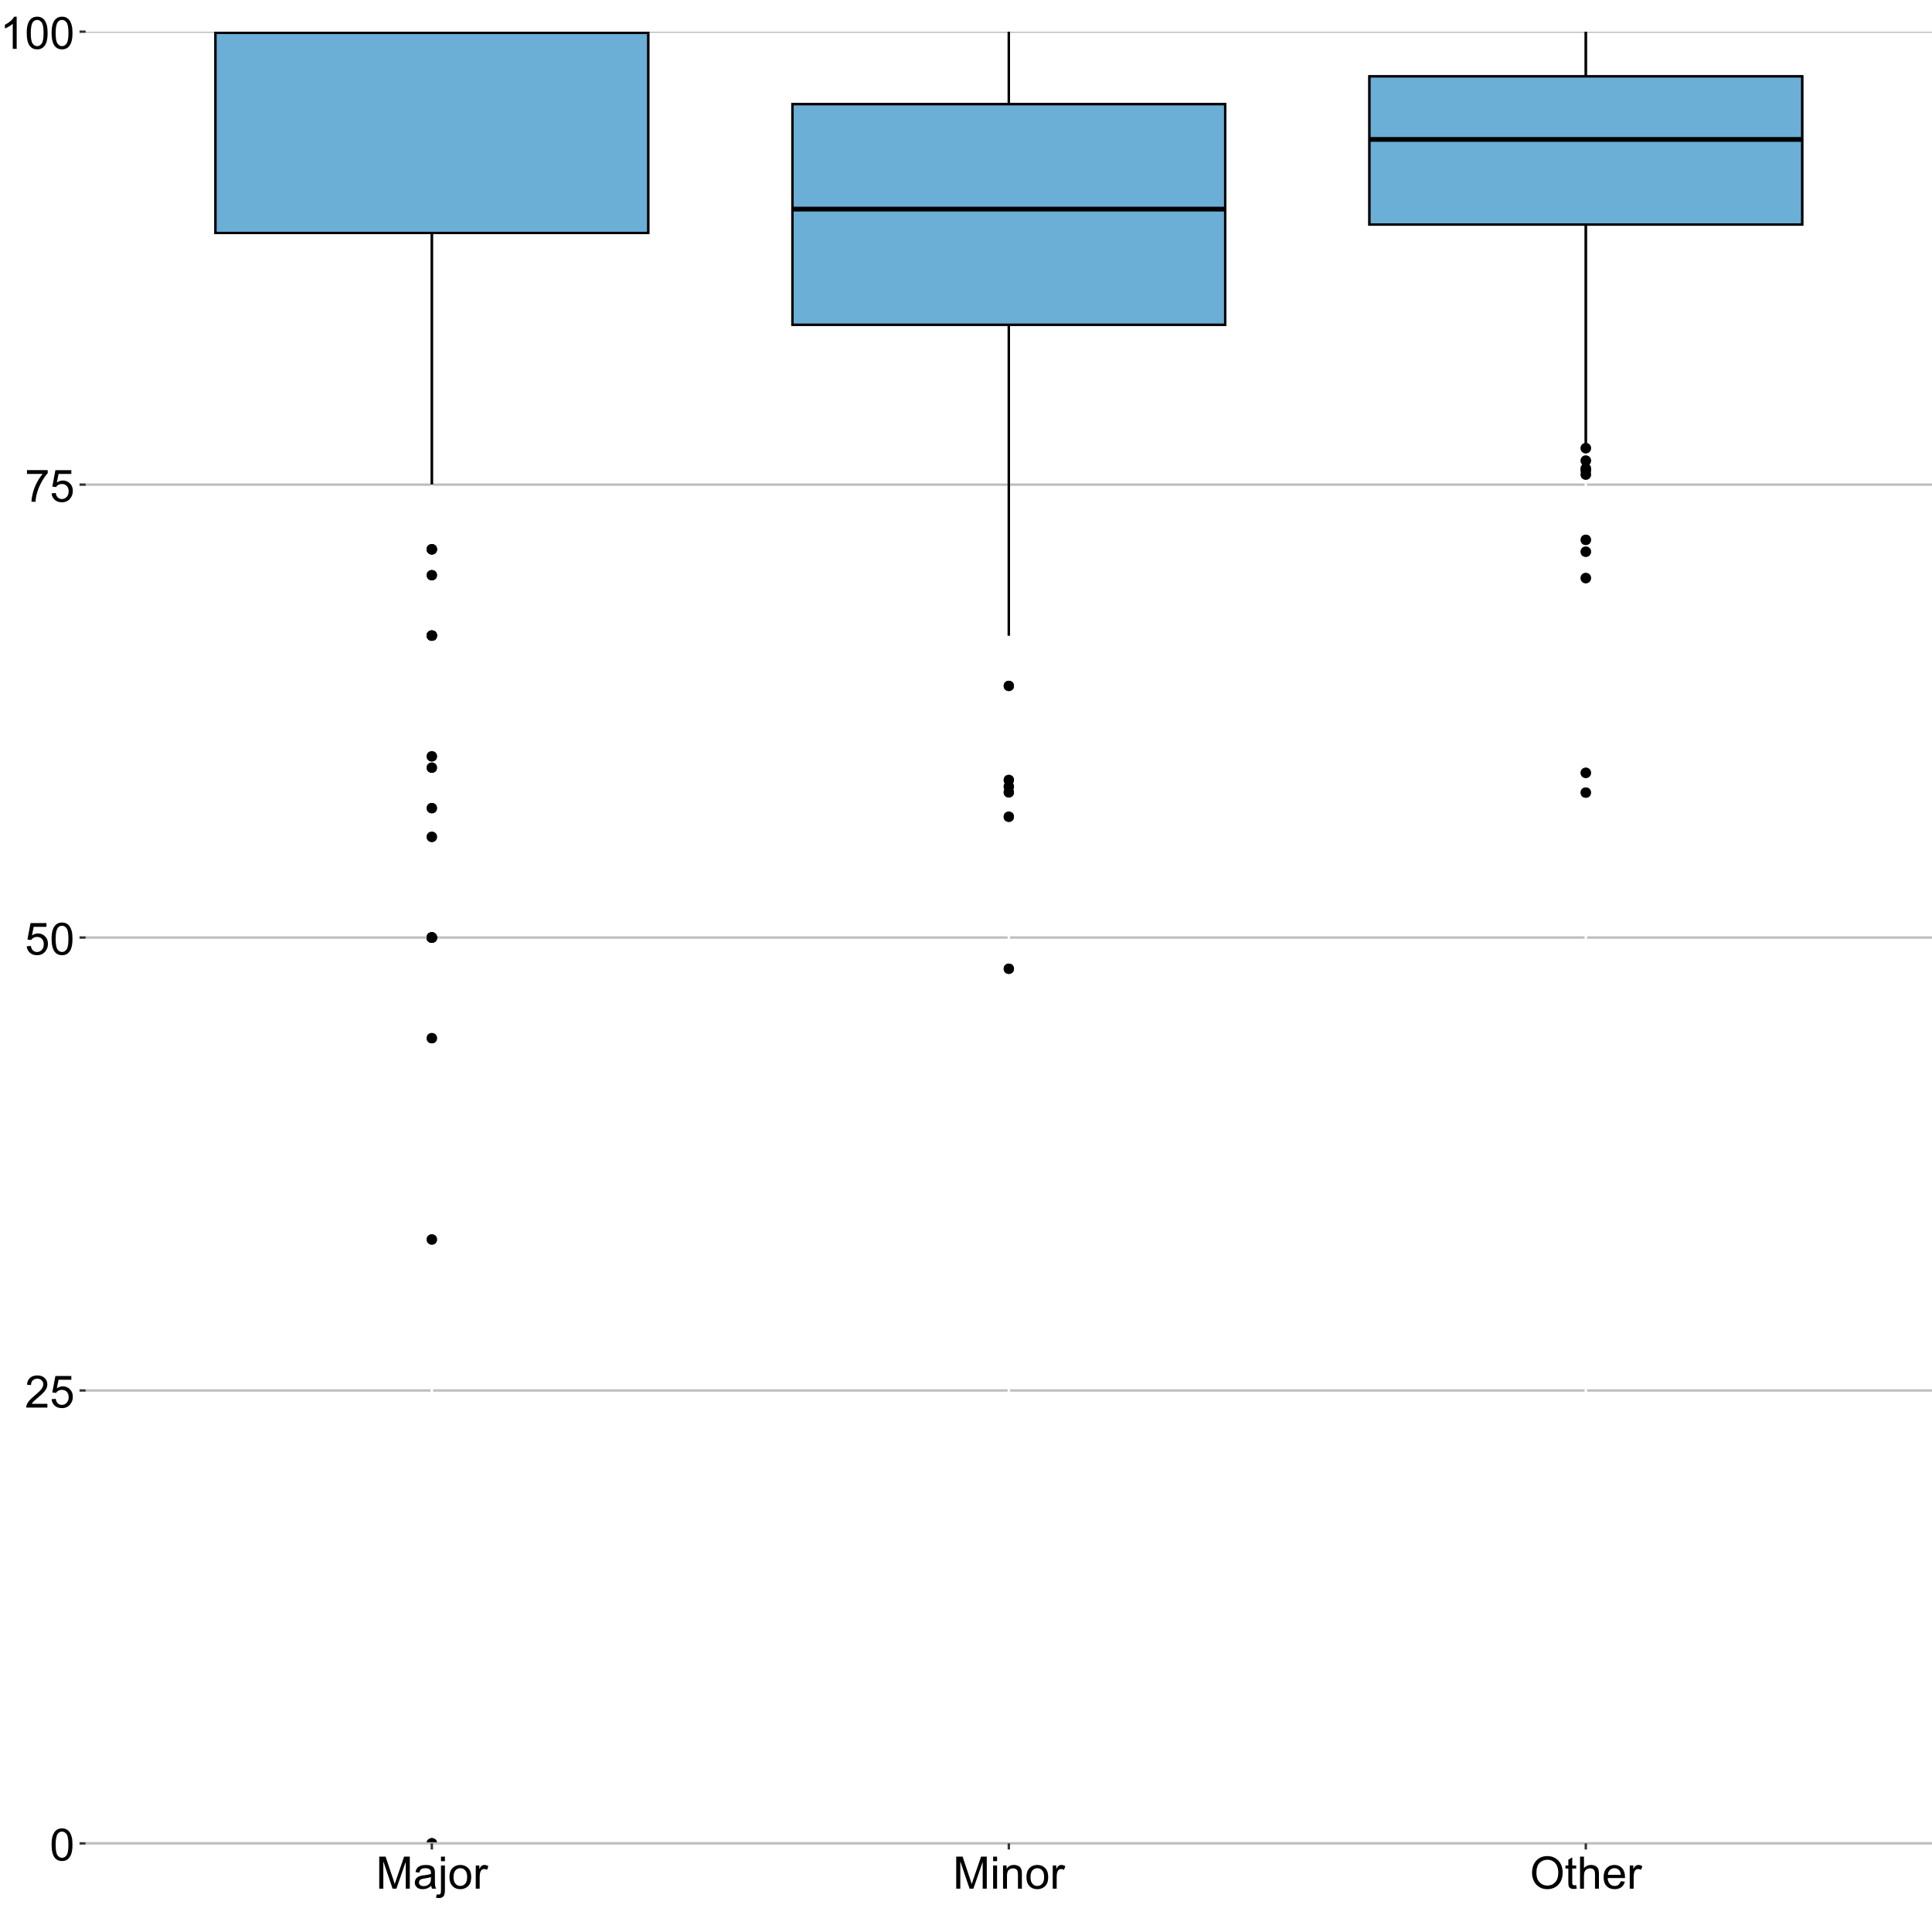 <?xml version="1.0" encoding="UTF-8"?>
<svg xmlns="http://www.w3.org/2000/svg" xmlns:xlink="http://www.w3.org/1999/xlink" width="864" height="864" viewBox="0 0 864 864">
<defs>
<g>
<g id="glyph-0-0">
<path d="M 0.828 -7.062 C 0.828 -8.754 1.004 -10.117 1.352 -11.148 C 1.699 -12.18 2.219 -12.977 2.906 -13.535 C 3.594 -14.094 4.457 -14.375 5.5 -14.375 C 6.266 -14.375 6.941 -14.219 7.52 -13.91 C 8.098 -13.602 8.578 -13.156 8.953 -12.574 C 9.332 -11.992 9.629 -11.281 9.844 -10.445 C 10.059 -9.609 10.164 -8.48 10.164 -7.062 C 10.164 -5.383 9.992 -4.023 9.648 -2.992 C 9.305 -1.961 8.789 -1.164 8.102 -0.602 C 7.414 -0.039 6.547 0.242 5.5 0.242 C 4.117 0.242 3.035 -0.25 2.246 -1.242 C 1.301 -2.43 0.828 -4.371 0.828 -7.062 M 2.637 -7.062 C 2.637 -4.711 2.91 -3.145 3.461 -2.367 C 4.012 -1.59 4.691 -1.199 5.5 -1.203 C 6.305 -1.199 6.984 -1.594 7.535 -2.375 C 8.086 -3.156 8.359 -4.719 8.359 -7.062 C 8.359 -9.418 8.086 -10.984 7.535 -11.758 C 6.984 -12.531 6.297 -12.922 5.477 -12.922 C 4.672 -12.922 4.027 -12.578 3.547 -11.895 C 2.938 -11.023 2.637 -9.41 2.637 -7.062 Z M 2.637 -7.062 "/>
</g>
<g id="glyph-0-1">
<path d="M 10.07 -1.688 L 10.07 0 L 0.605 0 C 0.594 -0.422 0.66 -0.828 0.812 -1.219 C 1.051 -1.867 1.438 -2.5 1.969 -3.125 C 2.5 -3.75 3.266 -4.473 4.266 -5.293 C 5.824 -6.57 6.875 -7.578 7.422 -8.324 C 7.969 -9.07 8.242 -9.773 8.242 -10.438 C 8.242 -11.137 7.992 -11.723 7.496 -12.203 C 6.996 -12.68 6.348 -12.922 5.547 -12.922 C 4.699 -12.922 4.023 -12.664 3.516 -12.156 C 3.008 -11.648 2.75 -10.945 2.742 -10.047 L 0.938 -10.234 C 1.062 -11.582 1.527 -12.609 2.336 -13.316 C 3.141 -14.023 4.227 -14.375 5.586 -14.375 C 6.961 -14.375 8.047 -13.992 8.848 -13.234 C 9.648 -12.469 10.047 -11.527 10.047 -10.398 C 10.047 -9.828 9.93 -9.266 9.695 -8.711 C 9.461 -8.156 9.074 -7.574 8.531 -6.961 C 7.988 -6.352 7.082 -5.512 5.82 -4.445 C 4.766 -3.559 4.09 -2.957 3.789 -2.641 C 3.488 -2.324 3.242 -2.008 3.047 -1.688 Z M 10.07 -1.688 "/>
</g>
<g id="glyph-0-2">
<path d="M 0.828 -3.75 L 2.676 -3.906 C 2.812 -3.008 3.129 -2.332 3.629 -1.879 C 4.125 -1.426 4.727 -1.199 5.43 -1.203 C 6.277 -1.199 6.992 -1.52 7.578 -2.156 C 8.164 -2.797 8.457 -3.641 8.457 -4.695 C 8.457 -5.699 8.176 -6.492 7.613 -7.07 C 7.051 -7.648 6.312 -7.938 5.398 -7.938 C 4.836 -7.938 4.324 -7.812 3.867 -7.555 C 3.41 -7.297 3.055 -6.961 2.793 -6.555 L 1.141 -6.766 L 2.531 -14.121 L 9.648 -14.121 L 9.648 -12.441 L 3.938 -12.441 L 3.164 -8.594 C 4.023 -9.191 4.926 -9.492 5.867 -9.492 C 7.117 -9.492 8.172 -9.059 9.031 -8.195 C 9.891 -7.328 10.32 -6.215 10.32 -4.852 C 10.32 -3.559 9.945 -2.438 9.188 -1.492 C 8.273 -0.336 7.02 0.242 5.43 0.242 C 4.129 0.242 3.066 -0.121 2.242 -0.852 C 1.418 -1.578 0.945 -2.547 0.828 -3.75 Z M 0.828 -3.75 "/>
</g>
<g id="glyph-0-3">
<path d="M 0.945 -12.441 L 0.945 -14.133 L 10.215 -14.133 L 10.215 -12.766 C 9.305 -11.793 8.398 -10.504 7.504 -8.898 C 6.609 -7.289 5.918 -5.633 5.43 -3.938 C 5.078 -2.738 4.852 -1.426 4.758 0 L 2.949 0 C 2.969 -1.125 3.191 -2.488 3.613 -4.082 C 4.035 -5.676 4.645 -7.215 5.434 -8.695 C 6.227 -10.176 7.066 -11.426 7.961 -12.441 Z M 0.945 -12.441 "/>
</g>
<g id="glyph-0-4">
<path d="M 7.453 0 L 5.695 0 L 5.695 -11.203 C 5.27 -10.797 4.715 -10.395 4.027 -9.992 C 3.34 -9.586 2.727 -9.285 2.18 -9.082 L 2.18 -10.781 C 3.16 -11.242 4.02 -11.805 4.758 -12.461 C 5.492 -13.117 6.012 -13.758 6.32 -14.375 L 7.453 -14.375 Z M 7.453 0 "/>
</g>
<g id="glyph-0-5">
<path d="M 1.484 0 L 1.484 -14.316 L 4.336 -14.316 L 7.727 -4.18 C 8.039 -3.234 8.266 -2.531 8.406 -2.062 C 8.57 -2.582 8.824 -3.348 9.172 -4.355 L 12.598 -14.316 L 15.148 -14.316 L 15.148 0 L 13.32 0 L 13.32 -11.984 L 9.16 0 L 7.453 0 L 3.312 -12.188 L 3.312 0 Z M 1.484 0 "/>
</g>
<g id="glyph-0-6">
<path d="M 8.086 -1.281 C 7.434 -0.727 6.809 -0.336 6.207 -0.109 C 5.605 0.121 4.957 0.234 4.266 0.234 C 3.129 0.234 2.254 -0.043 1.641 -0.602 C 1.027 -1.156 0.723 -1.867 0.723 -2.734 C 0.723 -3.242 0.84 -3.707 1.07 -4.125 C 1.301 -4.547 1.602 -4.883 1.977 -5.137 C 2.352 -5.391 2.773 -5.582 3.242 -5.711 C 3.586 -5.805 4.109 -5.891 4.805 -5.977 C 6.223 -6.145 7.27 -6.348 7.938 -6.582 C 7.945 -6.824 7.949 -6.977 7.949 -7.039 C 7.949 -7.758 7.781 -8.262 7.453 -8.555 C 7 -8.953 6.336 -9.148 5.449 -9.148 C 4.621 -9.148 4.012 -9.004 3.617 -8.715 C 3.223 -8.426 2.934 -7.914 2.742 -7.18 L 1.023 -7.414 C 1.18 -8.148 1.438 -8.742 1.797 -9.195 C 2.156 -9.648 2.672 -9.996 3.352 -10.238 C 4.027 -10.484 4.812 -10.605 5.703 -10.605 C 6.59 -10.605 7.309 -10.5 7.859 -10.293 C 8.414 -10.086 8.82 -9.824 9.082 -9.508 C 9.344 -9.191 9.523 -8.793 9.629 -8.312 C 9.688 -8.012 9.719 -7.469 9.719 -6.688 L 9.719 -4.344 C 9.719 -2.711 9.754 -1.68 9.828 -1.246 C 9.902 -0.812 10.051 -0.398 10.273 0 L 8.438 0 C 8.254 -0.363 8.137 -0.789 8.086 -1.281 M 7.938 -5.203 C 7.301 -4.945 6.344 -4.723 5.07 -4.539 C 4.344 -4.438 3.836 -4.32 3.535 -4.188 C 3.234 -4.059 3.004 -3.867 2.844 -3.617 C 2.68 -3.367 2.598 -3.09 2.598 -2.781 C 2.598 -2.312 2.773 -1.922 3.129 -1.609 C 3.484 -1.297 4.004 -1.141 4.688 -1.141 C 5.363 -1.141 5.969 -1.289 6.492 -1.586 C 7.023 -1.883 7.41 -2.289 7.656 -2.805 C 7.844 -3.199 7.938 -3.785 7.938 -4.562 Z M 7.938 -5.203 "/>
</g>
<g id="glyph-0-7">
<path d="M 1.309 -12.273 L 1.309 -14.316 L 3.066 -14.316 L 3.066 -12.273 L 1.309 -12.273 M -0.918 4.023 L -0.586 2.531 C -0.234 2.621 0.043 2.664 0.242 2.664 C 0.602 2.664 0.867 2.547 1.047 2.309 C 1.219 2.07 1.309 1.477 1.309 0.527 L 1.309 -10.371 L 3.066 -10.371 L 3.066 0.566 C 3.066 1.844 2.898 2.73 2.57 3.234 C 2.145 3.883 1.441 4.211 0.461 4.211 C -0.016 4.211 -0.477 4.148 -0.918 4.023 Z M -0.918 4.023 "/>
</g>
<g id="glyph-0-8">
<path d="M 0.664 -5.188 C 0.664 -7.105 1.199 -8.527 2.266 -9.453 C 3.156 -10.223 4.246 -10.605 5.527 -10.605 C 6.953 -10.605 8.117 -10.137 9.023 -9.203 C 9.93 -8.27 10.383 -6.98 10.383 -5.332 C 10.383 -3.996 10.18 -2.949 9.781 -2.184 C 9.379 -1.418 8.797 -0.824 8.031 -0.398 C 7.266 0.023 6.434 0.234 5.527 0.234 C 4.074 0.234 2.902 -0.23 2.008 -1.164 C 1.113 -2.094 0.664 -3.434 0.664 -5.188 M 2.469 -5.188 C 2.469 -3.859 2.762 -2.863 3.34 -2.203 C 3.918 -1.543 4.648 -1.211 5.527 -1.211 C 6.398 -1.211 7.125 -1.543 7.703 -2.207 C 8.285 -2.871 8.574 -3.883 8.574 -5.242 C 8.574 -6.527 8.281 -7.5 7.699 -8.16 C 7.117 -8.82 6.395 -9.148 5.527 -9.148 C 4.648 -9.148 3.918 -8.82 3.34 -8.164 C 2.762 -7.508 2.469 -6.516 2.469 -5.188 Z M 2.469 -5.188 "/>
</g>
<g id="glyph-0-9">
<path d="M 1.297 0 L 1.297 -10.371 L 2.883 -10.371 L 2.883 -8.797 C 3.285 -9.535 3.656 -10.02 4 -10.254 C 4.34 -10.488 4.715 -10.605 5.125 -10.605 C 5.719 -10.605 6.32 -10.418 6.934 -10.039 L 6.328 -8.406 C 5.898 -8.66 5.469 -8.789 5.039 -8.789 C 4.656 -8.789 4.309 -8.672 4.004 -8.441 C 3.699 -8.211 3.48 -7.891 3.352 -7.48 C 3.156 -6.855 3.055 -6.172 3.055 -5.43 L 3.055 0 Z M 1.297 0 "/>
</g>
<g id="glyph-0-10">
<path d="M 1.328 -12.297 L 1.328 -14.316 L 3.086 -14.316 L 3.086 -12.297 L 1.328 -12.297 M 1.328 0 L 1.328 -10.371 L 3.086 -10.371 L 3.086 0 Z M 1.328 0 "/>
</g>
<g id="glyph-0-11">
<path d="M 1.32 0 L 1.32 -10.371 L 2.898 -10.371 L 2.898 -8.898 C 3.66 -10.035 4.762 -10.605 6.203 -10.605 C 6.828 -10.605 7.402 -10.492 7.926 -10.27 C 8.449 -10.043 8.84 -9.75 9.102 -9.383 C 9.363 -9.02 9.543 -8.586 9.648 -8.086 C 9.715 -7.762 9.746 -7.191 9.746 -6.375 L 9.746 0 L 7.988 0 L 7.988 -6.309 C 7.988 -7.023 7.922 -7.559 7.781 -7.914 C 7.648 -8.27 7.402 -8.555 7.055 -8.766 C 6.707 -8.977 6.297 -9.082 5.828 -9.082 C 5.082 -9.082 4.434 -8.844 3.891 -8.367 C 3.348 -7.895 3.078 -6.992 3.078 -5.664 L 3.078 0 Z M 1.32 0 "/>
</g>
<g id="glyph-0-12">
<path d="M 0.969 -6.973 C 0.965 -9.348 1.605 -11.211 2.883 -12.555 C 4.156 -13.898 5.805 -14.57 7.82 -14.57 C 9.145 -14.57 10.336 -14.254 11.398 -13.625 C 12.457 -12.992 13.266 -12.109 13.824 -10.98 C 14.379 -9.852 14.656 -8.57 14.656 -7.141 C 14.656 -5.688 14.367 -4.387 13.781 -3.242 C 13.195 -2.098 12.363 -1.23 11.289 -0.641 C 10.215 -0.051 9.055 0.242 7.812 0.242 C 6.465 0.242 5.262 -0.082 4.199 -0.734 C 3.137 -1.383 2.332 -2.273 1.789 -3.398 C 1.238 -4.523 0.965 -5.715 0.969 -6.973 M 2.922 -6.945 C 2.922 -5.219 3.383 -3.859 4.312 -2.867 C 5.238 -1.875 6.402 -1.375 7.805 -1.375 C 9.227 -1.375 10.402 -1.879 11.324 -2.883 C 12.246 -3.883 12.703 -5.305 12.703 -7.148 C 12.703 -8.312 12.508 -9.332 12.113 -10.199 C 11.719 -11.07 11.145 -11.742 10.387 -12.223 C 9.629 -12.699 8.777 -12.938 7.832 -12.938 C 6.492 -12.938 5.336 -12.48 4.371 -11.559 C 3.402 -10.637 2.922 -9.098 2.922 -6.945 Z M 2.922 -6.945 "/>
</g>
<g id="glyph-0-13">
<path d="M 5.156 -1.57 L 5.41 -0.02 C 4.914 0.086 4.473 0.137 4.082 0.137 C 3.445 0.137 2.949 0.035 2.598 -0.164 C 2.246 -0.367 2 -0.633 1.855 -0.961 C 1.711 -1.289 1.641 -1.984 1.641 -3.039 L 1.641 -9.004 L 0.352 -9.004 L 0.352 -10.371 L 1.641 -10.371 L 1.641 -12.938 L 3.391 -13.992 L 3.391 -10.371 L 5.156 -10.371 L 5.156 -9.004 L 3.391 -9.004 L 3.391 -2.938 C 3.391 -2.438 3.418 -2.117 3.48 -1.973 C 3.543 -1.828 3.645 -1.715 3.785 -1.633 C 3.926 -1.547 4.125 -1.504 4.383 -1.504 C 4.578 -1.504 4.836 -1.527 5.156 -1.57 Z M 5.156 -1.57 "/>
</g>
<g id="glyph-0-14">
<path d="M 1.32 0 L 1.32 -14.316 L 3.078 -14.316 L 3.078 -9.18 C 3.895 -10.129 4.93 -10.605 6.18 -10.605 C 6.949 -10.605 7.617 -10.453 8.184 -10.152 C 8.75 -9.848 9.156 -9.43 9.398 -8.898 C 9.645 -8.363 9.766 -7.586 9.766 -6.57 L 9.766 0 L 8.008 0 L 8.008 -6.57 C 8.008 -7.453 7.816 -8.09 7.438 -8.492 C 7.055 -8.891 6.516 -9.094 5.82 -9.094 C 5.301 -9.094 4.809 -8.957 4.352 -8.688 C 3.891 -8.418 3.562 -8.051 3.367 -7.586 C 3.172 -7.125 3.078 -6.488 3.078 -5.672 L 3.078 0 Z M 1.32 0 "/>
</g>
<g id="glyph-0-15">
<path d="M 8.418 -3.34 L 10.234 -3.117 C 9.949 -2.055 9.418 -1.23 8.641 -0.645 C 7.867 -0.059 6.879 0.234 5.672 0.234 C 4.156 0.234 2.953 -0.234 2.066 -1.168 C 1.176 -2.102 0.734 -3.41 0.734 -5.098 C 0.734 -6.844 1.18 -8.195 2.078 -9.16 C 2.977 -10.125 4.145 -10.605 5.578 -10.605 C 6.961 -10.605 8.094 -10.133 8.977 -9.188 C 9.852 -8.246 10.293 -6.918 10.293 -5.203 C 10.293 -5.102 10.289 -4.945 10.281 -4.734 L 2.547 -4.734 C 2.613 -3.598 2.938 -2.727 3.516 -2.117 C 4.094 -1.516 4.816 -1.211 5.684 -1.211 C 6.328 -1.211 6.879 -1.379 7.336 -1.719 C 7.789 -2.059 8.152 -2.598 8.418 -3.34 M 2.648 -6.18 L 8.438 -6.18 C 8.359 -7.055 8.137 -7.707 7.773 -8.145 C 7.215 -8.82 6.488 -9.16 5.594 -9.16 C 4.789 -9.16 4.109 -8.891 3.559 -8.352 C 3.008 -7.809 2.703 -7.086 2.648 -6.18 Z M 2.648 -6.18 "/>
</g>
</g>
<clipPath id="clip-0">
<path clip-rule="nonzero" d="M 38.301 14.172 L 864 14.172 L 864 824.367 L 38.301 824.367 Z M 38.301 14.172 "/>
</clipPath>
<clipPath id="clip-1">
<path clip-rule="nonzero" d="M 38.301 722 L 864 722 L 864 724 L 38.301 724 Z M 38.301 722 "/>
</clipPath>
<clipPath id="clip-2">
<path clip-rule="nonzero" d="M 38.301 520 L 864 520 L 864 521 L 38.301 521 Z M 38.301 520 "/>
</clipPath>
<clipPath id="clip-3">
<path clip-rule="nonzero" d="M 38.301 317 L 864 317 L 864 319 L 38.301 319 Z M 38.301 317 "/>
</clipPath>
<clipPath id="clip-4">
<path clip-rule="nonzero" d="M 38.301 115 L 864 115 L 864 116 L 38.301 116 Z M 38.301 115 "/>
</clipPath>
<clipPath id="clip-5">
<path clip-rule="nonzero" d="M 38.301 823 L 864 823 L 864 824.367 L 38.301 824.367 Z M 38.301 823 "/>
</clipPath>
<clipPath id="clip-6">
<path clip-rule="nonzero" d="M 38.301 621 L 864 621 L 864 623 L 38.301 623 Z M 38.301 621 "/>
</clipPath>
<clipPath id="clip-7">
<path clip-rule="nonzero" d="M 38.301 418 L 864 418 L 864 420 L 38.301 420 Z M 38.301 418 "/>
</clipPath>
<clipPath id="clip-8">
<path clip-rule="nonzero" d="M 38.301 216 L 864 216 L 864 218 L 38.301 218 Z M 38.301 216 "/>
</clipPath>
<clipPath id="clip-9">
<path clip-rule="nonzero" d="M 38.301 14.172 L 864 14.172 L 864 15 L 38.301 15 Z M 38.301 14.172 "/>
</clipPath>
<clipPath id="clip-10">
<path clip-rule="nonzero" d="M 192 14.172 L 194 14.172 L 194 824.367 L 192 824.367 Z M 192 14.172 "/>
</clipPath>
<clipPath id="clip-11">
<path clip-rule="nonzero" d="M 450 14.172 L 452 14.172 L 452 824.367 L 450 824.367 Z M 450 14.172 "/>
</clipPath>
<clipPath id="clip-12">
<path clip-rule="nonzero" d="M 708 14.172 L 710 14.172 L 710 824.367 L 708 824.367 Z M 708 14.172 "/>
</clipPath>
<clipPath id="clip-13">
<path clip-rule="nonzero" d="M 191 822 L 196 822 L 196 824.367 L 191 824.367 Z M 191 822 "/>
</clipPath>
<clipPath id="clip-14">
<path clip-rule="nonzero" d="M 190 822 L 196 822 L 196 824.367 L 190 824.367 Z M 190 822 "/>
</clipPath>
<clipPath id="clip-15">
<path clip-rule="nonzero" d="M 191 822 L 196 822 L 196 824.367 L 191 824.367 Z M 191 822 "/>
</clipPath>
<clipPath id="clip-16">
<path clip-rule="nonzero" d="M 190 822 L 196 822 L 196 824.367 L 190 824.367 Z M 190 822 "/>
</clipPath>
<clipPath id="clip-17">
<path clip-rule="nonzero" d="M 192 14.172 L 194 14.172 L 194 15 L 192 15 Z M 192 14.172 "/>
</clipPath>
<clipPath id="clip-18">
<path clip-rule="nonzero" d="M 96 14.172 L 290 14.172 L 290 105 L 96 105 Z M 96 14.172 "/>
</clipPath>
<clipPath id="clip-19">
<path clip-rule="nonzero" d="M 95 14.172 L 291 14.172 L 291 105 L 95 105 Z M 95 14.172 "/>
</clipPath>
<clipPath id="clip-20">
<path clip-rule="nonzero" d="M 95 14.172 L 291 14.172 L 291 16 L 95 16 Z M 95 14.172 "/>
</clipPath>
<clipPath id="clip-21">
<path clip-rule="nonzero" d="M 450 14.172 L 452 14.172 L 452 48 L 450 48 Z M 450 14.172 "/>
</clipPath>
<clipPath id="clip-22">
<path clip-rule="nonzero" d="M 708 14.172 L 710 14.172 L 710 35 L 708 35 Z M 708 14.172 "/>
</clipPath>
<clipPath id="clip-23">
<path clip-rule="nonzero" d="M 191 822 L 196 822 L 196 824.367 L 191 824.367 Z M 191 822 "/>
</clipPath>
<clipPath id="clip-24">
<path clip-rule="nonzero" d="M 190 822 L 196 822 L 196 824.367 L 190 824.367 Z M 190 822 "/>
</clipPath>
<clipPath id="clip-25">
<path clip-rule="nonzero" d="M 191 822 L 196 822 L 196 824.367 L 191 824.367 Z M 191 822 "/>
</clipPath>
<clipPath id="clip-26">
<path clip-rule="nonzero" d="M 190 822 L 196 822 L 196 824.367 L 190 824.367 Z M 190 822 "/>
</clipPath>
<clipPath id="clip-27">
<path clip-rule="nonzero" d="M 192 14.172 L 194 14.172 L 194 15 L 192 15 Z M 192 14.172 "/>
</clipPath>
<clipPath id="clip-28">
<path clip-rule="nonzero" d="M 96 14.172 L 290 14.172 L 290 105 L 96 105 Z M 96 14.172 "/>
</clipPath>
<clipPath id="clip-29">
<path clip-rule="nonzero" d="M 95 14.172 L 291 14.172 L 291 105 L 95 105 Z M 95 14.172 "/>
</clipPath>
<clipPath id="clip-30">
<path clip-rule="nonzero" d="M 95 14.172 L 291 14.172 L 291 16 L 95 16 Z M 95 14.172 "/>
</clipPath>
<clipPath id="clip-31">
<path clip-rule="nonzero" d="M 450 14.172 L 452 14.172 L 452 48 L 450 48 Z M 450 14.172 "/>
</clipPath>
<clipPath id="clip-32">
<path clip-rule="nonzero" d="M 708 14.172 L 710 14.172 L 710 35 L 708 35 Z M 708 14.172 "/>
</clipPath>
</defs>
<rect x="-86.4" y="-86.4" width="1036.8" height="1036.8" fill="rgb(100%, 100%, 100%)" fill-opacity="1"/>
<rect x="-86.4" y="-86.4" width="1036.8" height="1036.8" fill="rgb(100%, 100%, 100%)" fill-opacity="1"/>
<path fill="none" stroke-width="1.067" stroke-linecap="round" stroke-linejoin="round" stroke="rgb(100%, 100%, 100%)" stroke-opacity="1" stroke-miterlimit="10" d="M 0 864 L 864 864 L 864 0 L 0 0 Z M 0 864 "/>
<g clip-path="url(#clip-0)">
<path fill-rule="nonzero" fill="rgb(100%, 100%, 100%)" fill-opacity="1" d="M 38.301 824.371 L 864 824.371 L 864 14.176 L 38.301 14.176 Z M 38.301 824.371 "/>
</g>
<g clip-path="url(#clip-1)">
<path fill="none" stroke-width="0.533" stroke-linecap="butt" stroke-linejoin="round" stroke="rgb(100%, 100%, 100%)" stroke-opacity="1" stroke-miterlimit="10" d="M 38.301 723.094 L 864 723.094 "/>
</g>
<g clip-path="url(#clip-2)">
<path fill="none" stroke-width="0.533" stroke-linecap="butt" stroke-linejoin="round" stroke="rgb(100%, 100%, 100%)" stroke-opacity="1" stroke-miterlimit="10" d="M 38.301 520.547 L 864 520.547 "/>
</g>
<g clip-path="url(#clip-3)">
<path fill="none" stroke-width="0.533" stroke-linecap="butt" stroke-linejoin="round" stroke="rgb(100%, 100%, 100%)" stroke-opacity="1" stroke-miterlimit="10" d="M 38.301 317.996 L 864 317.996 "/>
</g>
<g clip-path="url(#clip-4)">
<path fill="none" stroke-width="0.533" stroke-linecap="butt" stroke-linejoin="round" stroke="rgb(100%, 100%, 100%)" stroke-opacity="1" stroke-miterlimit="10" d="M 38.301 115.449 L 864 115.449 "/>
</g>
<g clip-path="url(#clip-5)">
<path fill="none" stroke-width="1.067" stroke-linecap="butt" stroke-linejoin="round" stroke="rgb(74.51%, 74.51%, 74.51%)" stroke-opacity="1" stroke-miterlimit="10" d="M 38.301 824.371 L 864 824.371 "/>
</g>
<g clip-path="url(#clip-6)">
<path fill="none" stroke-width="1.067" stroke-linecap="butt" stroke-linejoin="round" stroke="rgb(74.51%, 74.51%, 74.51%)" stroke-opacity="1" stroke-miterlimit="10" d="M 38.301 621.82 L 864 621.82 "/>
</g>
<g clip-path="url(#clip-7)">
<path fill="none" stroke-width="1.067" stroke-linecap="butt" stroke-linejoin="round" stroke="rgb(74.51%, 74.51%, 74.51%)" stroke-opacity="1" stroke-miterlimit="10" d="M 38.301 419.273 L 864 419.273 "/>
</g>
<g clip-path="url(#clip-8)">
<path fill="none" stroke-width="1.067" stroke-linecap="butt" stroke-linejoin="round" stroke="rgb(74.51%, 74.51%, 74.51%)" stroke-opacity="1" stroke-miterlimit="10" d="M 38.301 216.723 L 864 216.723 "/>
</g>
<g clip-path="url(#clip-9)">
<path fill="none" stroke-width="1.067" stroke-linecap="butt" stroke-linejoin="round" stroke="rgb(74.51%, 74.51%, 74.51%)" stroke-opacity="1" stroke-miterlimit="10" d="M 38.301 14.172 L 864 14.172 "/>
</g>
<g clip-path="url(#clip-10)">
<path fill="none" stroke-width="1.067" stroke-linecap="butt" stroke-linejoin="round" stroke="rgb(100%, 100%, 100%)" stroke-opacity="1" stroke-miterlimit="10" d="M 193.121 824.371 L 193.121 14.172 "/>
</g>
<g clip-path="url(#clip-11)">
<path fill="none" stroke-width="1.067" stroke-linecap="butt" stroke-linejoin="round" stroke="rgb(100%, 100%, 100%)" stroke-opacity="1" stroke-miterlimit="10" d="M 451.148 824.371 L 451.148 14.172 "/>
</g>
<g clip-path="url(#clip-12)">
<path fill="none" stroke-width="1.067" stroke-linecap="butt" stroke-linejoin="round" stroke="rgb(100%, 100%, 100%)" stroke-opacity="1" stroke-miterlimit="10" d="M 709.18 824.371 L 709.18 14.172 "/>
</g>
<g clip-path="url(#clip-13)">
<path fill-rule="nonzero" fill="rgb(20%, 20%, 20%)" fill-opacity="1" d="M 195.074 824.371 C 195.074 826.977 191.164 826.977 191.164 824.371 C 191.164 821.762 195.074 821.762 195.074 824.371 "/>
</g>
<g clip-path="url(#clip-14)">
<path fill="none" stroke-width="0.709" stroke-linecap="round" stroke-linejoin="round" stroke="rgb(20%, 20%, 20%)" stroke-opacity="1" stroke-miterlimit="10" d="M 195.074 824.371 C 195.074 826.977 191.164 826.977 191.164 824.371 C 191.164 821.762 195.074 821.762 195.074 824.371 "/>
</g>
<path fill-rule="nonzero" fill="rgb(20%, 20%, 20%)" fill-opacity="1" stroke-width="0.709" stroke-linecap="round" stroke-linejoin="round" stroke="rgb(20%, 20%, 20%)" stroke-opacity="1" stroke-miterlimit="10" d="M 195.074 245.656 C 195.074 248.266 191.164 248.266 191.164 245.656 C 191.164 243.051 195.074 243.051 195.074 245.656 "/>
<path fill-rule="nonzero" fill="rgb(20%, 20%, 20%)" fill-opacity="1" stroke-width="0.709" stroke-linecap="round" stroke-linejoin="round" stroke="rgb(20%, 20%, 20%)" stroke-opacity="1" stroke-miterlimit="10" d="M 195.074 343.316 C 195.074 345.922 191.164 345.922 191.164 343.316 C 191.164 340.711 195.074 340.711 195.074 343.316 "/>
<path fill-rule="nonzero" fill="rgb(20%, 20%, 20%)" fill-opacity="1" stroke-width="0.709" stroke-linecap="round" stroke-linejoin="round" stroke="rgb(20%, 20%, 20%)" stroke-opacity="1" stroke-miterlimit="10" d="M 195.074 361.398 C 195.074 364.008 191.164 364.008 191.164 361.398 C 191.164 358.793 195.074 358.793 195.074 361.398 "/>
<path fill-rule="nonzero" fill="rgb(20%, 20%, 20%)" fill-opacity="1" stroke-width="0.709" stroke-linecap="round" stroke-linejoin="round" stroke="rgb(20%, 20%, 20%)" stroke-opacity="1" stroke-miterlimit="10" d="M 195.074 374.262 C 195.074 376.867 191.164 376.867 191.164 374.262 C 191.164 371.652 195.074 371.652 195.074 374.262 "/>
<path fill-rule="nonzero" fill="rgb(20%, 20%, 20%)" fill-opacity="1" stroke-width="0.709" stroke-linecap="round" stroke-linejoin="round" stroke="rgb(20%, 20%, 20%)" stroke-opacity="1" stroke-miterlimit="10" d="M 195.074 338.25 C 195.074 340.859 191.164 340.859 191.164 338.25 C 191.164 335.645 195.074 335.645 195.074 338.25 "/>
<path fill-rule="nonzero" fill="rgb(20%, 20%, 20%)" fill-opacity="1" stroke-width="0.709" stroke-linecap="round" stroke-linejoin="round" stroke="rgb(20%, 20%, 20%)" stroke-opacity="1" stroke-miterlimit="10" d="M 195.074 284.238 C 195.074 286.844 191.164 286.844 191.164 284.238 C 191.164 281.633 195.074 281.633 195.074 284.238 "/>
<path fill-rule="nonzero" fill="rgb(20%, 20%, 20%)" fill-opacity="1" stroke-width="0.709" stroke-linecap="round" stroke-linejoin="round" stroke="rgb(20%, 20%, 20%)" stroke-opacity="1" stroke-miterlimit="10" d="M 195.074 284.238 C 195.074 286.844 191.164 286.844 191.164 284.238 C 191.164 281.633 195.074 281.633 195.074 284.238 "/>
<path fill-rule="nonzero" fill="rgb(20%, 20%, 20%)" fill-opacity="1" stroke-width="0.709" stroke-linecap="round" stroke-linejoin="round" stroke="rgb(20%, 20%, 20%)" stroke-opacity="1" stroke-miterlimit="10" d="M 195.074 419.273 C 195.074 421.879 191.164 421.879 191.164 419.273 C 191.164 416.664 195.074 416.664 195.074 419.273 "/>
<g clip-path="url(#clip-15)">
<path fill-rule="nonzero" fill="rgb(20%, 20%, 20%)" fill-opacity="1" d="M 195.074 824.371 C 195.074 826.977 191.164 826.977 191.164 824.371 C 191.164 821.762 195.074 821.762 195.074 824.371 "/>
</g>
<g clip-path="url(#clip-16)">
<path fill="none" stroke-width="0.709" stroke-linecap="round" stroke-linejoin="round" stroke="rgb(20%, 20%, 20%)" stroke-opacity="1" stroke-miterlimit="10" d="M 195.074 824.371 C 195.074 826.977 191.164 826.977 191.164 824.371 C 191.164 821.762 195.074 821.762 195.074 824.371 "/>
</g>
<path fill-rule="nonzero" fill="rgb(20%, 20%, 20%)" fill-opacity="1" stroke-width="0.709" stroke-linecap="round" stroke-linejoin="round" stroke="rgb(20%, 20%, 20%)" stroke-opacity="1" stroke-miterlimit="10" d="M 195.074 419.273 C 195.074 421.879 191.164 421.879 191.164 419.273 C 191.164 416.664 195.074 416.664 195.074 419.273 "/>
<path fill-rule="nonzero" fill="rgb(20%, 20%, 20%)" fill-opacity="1" stroke-width="0.709" stroke-linecap="round" stroke-linejoin="round" stroke="rgb(20%, 20%, 20%)" stroke-opacity="1" stroke-miterlimit="10" d="M 195.074 419.273 C 195.074 421.879 191.164 421.879 191.164 419.273 C 191.164 416.664 195.074 416.664 195.074 419.273 "/>
<path fill-rule="nonzero" fill="rgb(20%, 20%, 20%)" fill-opacity="1" stroke-width="0.709" stroke-linecap="round" stroke-linejoin="round" stroke="rgb(20%, 20%, 20%)" stroke-opacity="1" stroke-miterlimit="10" d="M 195.074 464.281 C 195.074 466.891 191.164 466.891 191.164 464.281 C 191.164 461.676 195.074 461.676 195.074 464.281 "/>
<path fill-rule="nonzero" fill="rgb(20%, 20%, 20%)" fill-opacity="1" stroke-width="0.709" stroke-linecap="round" stroke-linejoin="round" stroke="rgb(20%, 20%, 20%)" stroke-opacity="1" stroke-miterlimit="10" d="M 195.074 419.273 C 195.074 421.879 191.164 421.879 191.164 419.273 C 191.164 416.664 195.074 416.664 195.074 419.273 "/>
<path fill-rule="nonzero" fill="rgb(20%, 20%, 20%)" fill-opacity="1" stroke-width="0.709" stroke-linecap="round" stroke-linejoin="round" stroke="rgb(20%, 20%, 20%)" stroke-opacity="1" stroke-miterlimit="10" d="M 195.074 419.273 C 195.074 421.879 191.164 421.879 191.164 419.273 C 191.164 416.664 195.074 416.664 195.074 419.273 "/>
<path fill-rule="nonzero" fill="rgb(20%, 20%, 20%)" fill-opacity="1" stroke-width="0.709" stroke-linecap="round" stroke-linejoin="round" stroke="rgb(20%, 20%, 20%)" stroke-opacity="1" stroke-miterlimit="10" d="M 195.074 554.305 C 195.074 556.91 191.164 556.91 191.164 554.305 C 191.164 551.699 195.074 551.699 195.074 554.305 "/>
<path fill-rule="nonzero" fill="rgb(20%, 20%, 20%)" fill-opacity="1" stroke-width="0.709" stroke-linecap="round" stroke-linejoin="round" stroke="rgb(20%, 20%, 20%)" stroke-opacity="1" stroke-miterlimit="10" d="M 195.074 419.273 C 195.074 421.879 191.164 421.879 191.164 419.273 C 191.164 416.664 195.074 416.664 195.074 419.273 "/>
<path fill-rule="nonzero" fill="rgb(20%, 20%, 20%)" fill-opacity="1" stroke-width="0.709" stroke-linecap="round" stroke-linejoin="round" stroke="rgb(20%, 20%, 20%)" stroke-opacity="1" stroke-miterlimit="10" d="M 195.074 245.656 C 195.074 248.266 191.164 248.266 191.164 245.656 C 191.164 243.051 195.074 243.051 195.074 245.656 "/>
<path fill-rule="nonzero" fill="rgb(20%, 20%, 20%)" fill-opacity="1" stroke-width="0.709" stroke-linecap="round" stroke-linejoin="round" stroke="rgb(20%, 20%, 20%)" stroke-opacity="1" stroke-miterlimit="10" d="M 195.074 284.238 C 195.074 286.844 191.164 286.844 191.164 284.238 C 191.164 281.633 195.074 281.633 195.074 284.238 "/>
<path fill-rule="nonzero" fill="rgb(20%, 20%, 20%)" fill-opacity="1" stroke-width="0.709" stroke-linecap="round" stroke-linejoin="round" stroke="rgb(20%, 20%, 20%)" stroke-opacity="1" stroke-miterlimit="10" d="M 195.074 257.23 C 195.074 259.84 191.164 259.84 191.164 257.23 C 191.164 254.625 195.074 254.625 195.074 257.23 "/>
<g clip-path="url(#clip-17)">
<path fill="none" stroke-width="1.067" stroke-linecap="butt" stroke-linejoin="round" stroke="rgb(20%, 20%, 20%)" stroke-opacity="1" stroke-miterlimit="10" d="M 193.121 14.172 L 193.121 14.172 "/>
</g>
<path fill="none" stroke-width="1.067" stroke-linecap="butt" stroke-linejoin="round" stroke="rgb(20%, 20%, 20%)" stroke-opacity="1" stroke-miterlimit="10" d="M 193.121 104.195 L 193.121 216.723 "/>
<g clip-path="url(#clip-18)">
<path fill-rule="nonzero" fill="rgb(100%, 100%, 100%)" fill-opacity="1" d="M 96.359 14.172 L 96.359 104.195 L 289.883 104.195 L 289.883 14.172 Z M 96.359 14.172 "/>
</g>
<g clip-path="url(#clip-19)">
<path fill="none" stroke-width="1.067" stroke-linecap="butt" stroke-linejoin="miter" stroke="rgb(20%, 20%, 20%)" stroke-opacity="1" stroke-miterlimit="10" d="M 96.359 14.172 L 96.359 104.195 L 289.883 104.195 L 289.883 14.172 Z M 96.359 14.172 "/>
</g>
<g clip-path="url(#clip-20)">
<path fill="none" stroke-width="2.134" stroke-linecap="butt" stroke-linejoin="miter" stroke="rgb(20%, 20%, 20%)" stroke-opacity="1" stroke-miterlimit="10" d="M 96.359 14.172 L 289.883 14.172 "/>
</g>
<path fill-rule="nonzero" fill="rgb(20%, 20%, 20%)" fill-opacity="1" stroke-width="0.709" stroke-linecap="round" stroke-linejoin="round" stroke="rgb(20%, 20%, 20%)" stroke-opacity="1" stroke-miterlimit="10" d="M 453.105 306.746 C 453.105 309.352 449.195 309.352 449.195 306.746 C 449.195 304.137 453.105 304.137 453.105 306.746 "/>
<path fill-rule="nonzero" fill="rgb(20%, 20%, 20%)" fill-opacity="1" stroke-width="0.709" stroke-linecap="round" stroke-linejoin="round" stroke="rgb(20%, 20%, 20%)" stroke-opacity="1" stroke-miterlimit="10" d="M 453.105 354.332 C 453.105 356.938 449.195 356.938 449.195 354.332 C 449.195 351.727 453.105 351.727 453.105 354.332 "/>
<path fill-rule="nonzero" fill="rgb(20%, 20%, 20%)" fill-opacity="1" stroke-width="0.709" stroke-linecap="round" stroke-linejoin="round" stroke="rgb(20%, 20%, 20%)" stroke-opacity="1" stroke-miterlimit="10" d="M 453.105 351.754 C 453.105 354.363 449.195 354.363 449.195 351.754 C 449.195 349.148 453.105 349.148 453.105 351.754 "/>
<path fill-rule="nonzero" fill="rgb(20%, 20%, 20%)" fill-opacity="1" stroke-width="0.709" stroke-linecap="round" stroke-linejoin="round" stroke="rgb(20%, 20%, 20%)" stroke-opacity="1" stroke-miterlimit="10" d="M 453.105 348.82 C 453.105 351.426 449.195 351.426 449.195 348.82 C 449.195 346.215 453.105 346.215 453.105 348.82 "/>
<path fill-rule="nonzero" fill="rgb(20%, 20%, 20%)" fill-opacity="1" stroke-width="0.709" stroke-linecap="round" stroke-linejoin="round" stroke="rgb(20%, 20%, 20%)" stroke-opacity="1" stroke-miterlimit="10" d="M 453.105 433.242 C 453.105 435.848 449.195 435.848 449.195 433.242 C 449.195 430.633 453.105 430.633 453.105 433.242 "/>
<path fill-rule="nonzero" fill="rgb(20%, 20%, 20%)" fill-opacity="1" stroke-width="0.709" stroke-linecap="round" stroke-linejoin="round" stroke="rgb(20%, 20%, 20%)" stroke-opacity="1" stroke-miterlimit="10" d="M 453.105 365.258 C 453.105 367.863 449.195 367.863 449.195 365.258 C 449.195 362.652 453.105 362.652 453.105 365.258 "/>
<g clip-path="url(#clip-21)">
<path fill="none" stroke-width="1.067" stroke-linecap="butt" stroke-linejoin="round" stroke="rgb(20%, 20%, 20%)" stroke-opacity="1" stroke-miterlimit="10" d="M 451.148 46.582 L 451.148 14.172 "/>
</g>
<path fill="none" stroke-width="1.067" stroke-linecap="butt" stroke-linejoin="round" stroke="rgb(20%, 20%, 20%)" stroke-opacity="1" stroke-miterlimit="10" d="M 451.148 145.234 L 451.148 284.238 "/>
<path fill-rule="nonzero" fill="rgb(100%, 100%, 100%)" fill-opacity="1" stroke-width="1.067" stroke-linecap="butt" stroke-linejoin="miter" stroke="rgb(20%, 20%, 20%)" stroke-opacity="1" stroke-miterlimit="10" d="M 354.391 46.582 L 354.391 145.234 L 547.91 145.234 L 547.91 46.582 Z M 354.391 46.582 "/>
<path fill="none" stroke-width="2.134" stroke-linecap="butt" stroke-linejoin="miter" stroke="rgb(20%, 20%, 20%)" stroke-opacity="1" stroke-miterlimit="10" d="M 354.391 93.523 L 547.91 93.523 "/>
<path fill-rule="nonzero" fill="rgb(20%, 20%, 20%)" fill-opacity="1" stroke-width="0.709" stroke-linecap="round" stroke-linejoin="round" stroke="rgb(20%, 20%, 20%)" stroke-opacity="1" stroke-miterlimit="10" d="M 711.137 345.617 C 711.137 348.223 707.227 348.223 707.227 345.617 C 707.227 343.012 711.137 343.012 711.137 345.617 "/>
<path fill-rule="nonzero" fill="rgb(20%, 20%, 20%)" fill-opacity="1" stroke-width="0.709" stroke-linecap="round" stroke-linejoin="round" stroke="rgb(20%, 20%, 20%)" stroke-opacity="1" stroke-miterlimit="10" d="M 711.137 206.004 C 711.137 208.609 707.227 208.609 707.227 206.004 C 707.227 203.395 711.137 203.395 711.137 206.004 "/>
<path fill-rule="nonzero" fill="rgb(20%, 20%, 20%)" fill-opacity="1" stroke-width="0.709" stroke-linecap="round" stroke-linejoin="round" stroke="rgb(20%, 20%, 20%)" stroke-opacity="1" stroke-miterlimit="10" d="M 711.137 246.73 C 711.137 249.336 707.227 249.336 707.227 246.73 C 707.227 244.125 711.137 244.125 711.137 246.73 "/>
<path fill-rule="nonzero" fill="rgb(20%, 20%, 20%)" fill-opacity="1" stroke-width="0.709" stroke-linecap="round" stroke-linejoin="round" stroke="rgb(20%, 20%, 20%)" stroke-opacity="1" stroke-miterlimit="10" d="M 711.137 209.516 C 711.137 212.125 707.227 212.125 707.227 209.516 C 707.227 206.91 711.137 206.91 711.137 209.516 "/>
<path fill-rule="nonzero" fill="rgb(20%, 20%, 20%)" fill-opacity="1" stroke-width="0.709" stroke-linecap="round" stroke-linejoin="round" stroke="rgb(20%, 20%, 20%)" stroke-opacity="1" stroke-miterlimit="10" d="M 711.137 258.52 C 711.137 261.125 707.227 261.125 707.227 258.52 C 707.227 255.91 711.137 255.91 711.137 258.52 "/>
<path fill-rule="nonzero" fill="rgb(20%, 20%, 20%)" fill-opacity="1" stroke-width="0.709" stroke-linecap="round" stroke-linejoin="round" stroke="rgb(20%, 20%, 20%)" stroke-opacity="1" stroke-miterlimit="10" d="M 711.137 241.422 C 711.137 244.031 707.227 244.031 707.227 241.422 C 707.227 238.816 711.137 238.816 711.137 241.422 "/>
<path fill-rule="nonzero" fill="rgb(20%, 20%, 20%)" fill-opacity="1" stroke-width="0.709" stroke-linecap="round" stroke-linejoin="round" stroke="rgb(20%, 20%, 20%)" stroke-opacity="1" stroke-miterlimit="10" d="M 711.137 354.457 C 711.137 357.062 707.227 357.062 707.227 354.457 C 707.227 351.848 711.137 351.848 711.137 354.457 "/>
<path fill-rule="nonzero" fill="rgb(20%, 20%, 20%)" fill-opacity="1" stroke-width="0.709" stroke-linecap="round" stroke-linejoin="round" stroke="rgb(20%, 20%, 20%)" stroke-opacity="1" stroke-miterlimit="10" d="M 711.137 212.223 C 711.137 214.828 707.227 214.828 707.227 212.223 C 707.227 209.613 711.137 209.613 711.137 212.223 "/>
<path fill-rule="nonzero" fill="rgb(20%, 20%, 20%)" fill-opacity="1" stroke-width="0.709" stroke-linecap="round" stroke-linejoin="round" stroke="rgb(20%, 20%, 20%)" stroke-opacity="1" stroke-miterlimit="10" d="M 711.137 200.426 C 711.137 203.031 707.227 203.031 707.227 200.426 C 707.227 197.82 711.137 197.82 711.137 200.426 "/>
<path fill-rule="nonzero" fill="rgb(20%, 20%, 20%)" fill-opacity="1" stroke-width="0.709" stroke-linecap="round" stroke-linejoin="round" stroke="rgb(20%, 20%, 20%)" stroke-opacity="1" stroke-miterlimit="10" d="M 711.137 210.457 C 711.137 213.062 707.227 213.062 707.227 210.457 C 707.227 207.852 711.137 207.852 711.137 210.457 "/>
<g clip-path="url(#clip-22)">
<path fill="none" stroke-width="1.067" stroke-linecap="butt" stroke-linejoin="round" stroke="rgb(20%, 20%, 20%)" stroke-opacity="1" stroke-miterlimit="10" d="M 709.18 34.152 L 709.18 14.172 "/>
</g>
<path fill="none" stroke-width="1.067" stroke-linecap="butt" stroke-linejoin="round" stroke="rgb(20%, 20%, 20%)" stroke-opacity="1" stroke-miterlimit="10" d="M 709.18 100.414 L 709.18 198.309 "/>
<path fill-rule="nonzero" fill="rgb(100%, 100%, 100%)" fill-opacity="1" stroke-width="1.067" stroke-linecap="butt" stroke-linejoin="miter" stroke="rgb(20%, 20%, 20%)" stroke-opacity="1" stroke-miterlimit="10" d="M 612.418 34.152 L 612.418 100.414 L 805.941 100.414 L 805.941 34.152 Z M 612.418 34.152 "/>
<path fill="none" stroke-width="2.134" stroke-linecap="butt" stroke-linejoin="miter" stroke="rgb(20%, 20%, 20%)" stroke-opacity="1" stroke-miterlimit="10" d="M 612.418 62.352 L 805.941 62.352 "/>
<g clip-path="url(#clip-23)">
<path fill-rule="nonzero" fill="rgb(0%, 0%, 0%)" fill-opacity="1" d="M 195.074 824.371 C 195.074 826.977 191.164 826.977 191.164 824.371 C 191.164 821.762 195.074 821.762 195.074 824.371 "/>
</g>
<g clip-path="url(#clip-24)">
<path fill="none" stroke-width="0.709" stroke-linecap="round" stroke-linejoin="round" stroke="rgb(0%, 0%, 0%)" stroke-opacity="1" stroke-miterlimit="10" d="M 195.074 824.371 C 195.074 826.977 191.164 826.977 191.164 824.371 C 191.164 821.762 195.074 821.762 195.074 824.371 "/>
</g>
<path fill-rule="nonzero" fill="rgb(0%, 0%, 0%)" fill-opacity="1" stroke-width="0.709" stroke-linecap="round" stroke-linejoin="round" stroke="rgb(0%, 0%, 0%)" stroke-opacity="1" stroke-miterlimit="10" d="M 195.074 245.656 C 195.074 248.266 191.164 248.266 191.164 245.656 C 191.164 243.051 195.074 243.051 195.074 245.656 "/>
<path fill-rule="nonzero" fill="rgb(0%, 0%, 0%)" fill-opacity="1" stroke-width="0.709" stroke-linecap="round" stroke-linejoin="round" stroke="rgb(0%, 0%, 0%)" stroke-opacity="1" stroke-miterlimit="10" d="M 195.074 343.316 C 195.074 345.922 191.164 345.922 191.164 343.316 C 191.164 340.711 195.074 340.711 195.074 343.316 "/>
<path fill-rule="nonzero" fill="rgb(0%, 0%, 0%)" fill-opacity="1" stroke-width="0.709" stroke-linecap="round" stroke-linejoin="round" stroke="rgb(0%, 0%, 0%)" stroke-opacity="1" stroke-miterlimit="10" d="M 195.074 361.398 C 195.074 364.008 191.164 364.008 191.164 361.398 C 191.164 358.793 195.074 358.793 195.074 361.398 "/>
<path fill-rule="nonzero" fill="rgb(0%, 0%, 0%)" fill-opacity="1" stroke-width="0.709" stroke-linecap="round" stroke-linejoin="round" stroke="rgb(0%, 0%, 0%)" stroke-opacity="1" stroke-miterlimit="10" d="M 195.074 374.262 C 195.074 376.867 191.164 376.867 191.164 374.262 C 191.164 371.652 195.074 371.652 195.074 374.262 "/>
<path fill-rule="nonzero" fill="rgb(0%, 0%, 0%)" fill-opacity="1" stroke-width="0.709" stroke-linecap="round" stroke-linejoin="round" stroke="rgb(0%, 0%, 0%)" stroke-opacity="1" stroke-miterlimit="10" d="M 195.074 338.25 C 195.074 340.859 191.164 340.859 191.164 338.25 C 191.164 335.645 195.074 335.645 195.074 338.25 "/>
<path fill-rule="nonzero" fill="rgb(0%, 0%, 0%)" fill-opacity="1" stroke-width="0.709" stroke-linecap="round" stroke-linejoin="round" stroke="rgb(0%, 0%, 0%)" stroke-opacity="1" stroke-miterlimit="10" d="M 195.074 284.238 C 195.074 286.844 191.164 286.844 191.164 284.238 C 191.164 281.633 195.074 281.633 195.074 284.238 "/>
<path fill-rule="nonzero" fill="rgb(0%, 0%, 0%)" fill-opacity="1" stroke-width="0.709" stroke-linecap="round" stroke-linejoin="round" stroke="rgb(0%, 0%, 0%)" stroke-opacity="1" stroke-miterlimit="10" d="M 195.074 284.238 C 195.074 286.844 191.164 286.844 191.164 284.238 C 191.164 281.633 195.074 281.633 195.074 284.238 "/>
<path fill-rule="nonzero" fill="rgb(0%, 0%, 0%)" fill-opacity="1" stroke-width="0.709" stroke-linecap="round" stroke-linejoin="round" stroke="rgb(0%, 0%, 0%)" stroke-opacity="1" stroke-miterlimit="10" d="M 195.074 419.273 C 195.074 421.879 191.164 421.879 191.164 419.273 C 191.164 416.664 195.074 416.664 195.074 419.273 "/>
<g clip-path="url(#clip-25)">
<path fill-rule="nonzero" fill="rgb(0%, 0%, 0%)" fill-opacity="1" d="M 195.074 824.371 C 195.074 826.977 191.164 826.977 191.164 824.371 C 191.164 821.762 195.074 821.762 195.074 824.371 "/>
</g>
<g clip-path="url(#clip-26)">
<path fill="none" stroke-width="0.709" stroke-linecap="round" stroke-linejoin="round" stroke="rgb(0%, 0%, 0%)" stroke-opacity="1" stroke-miterlimit="10" d="M 195.074 824.371 C 195.074 826.977 191.164 826.977 191.164 824.371 C 191.164 821.762 195.074 821.762 195.074 824.371 "/>
</g>
<path fill-rule="nonzero" fill="rgb(0%, 0%, 0%)" fill-opacity="1" stroke-width="0.709" stroke-linecap="round" stroke-linejoin="round" stroke="rgb(0%, 0%, 0%)" stroke-opacity="1" stroke-miterlimit="10" d="M 195.074 419.273 C 195.074 421.879 191.164 421.879 191.164 419.273 C 191.164 416.664 195.074 416.664 195.074 419.273 "/>
<path fill-rule="nonzero" fill="rgb(0%, 0%, 0%)" fill-opacity="1" stroke-width="0.709" stroke-linecap="round" stroke-linejoin="round" stroke="rgb(0%, 0%, 0%)" stroke-opacity="1" stroke-miterlimit="10" d="M 195.074 419.273 C 195.074 421.879 191.164 421.879 191.164 419.273 C 191.164 416.664 195.074 416.664 195.074 419.273 "/>
<path fill-rule="nonzero" fill="rgb(0%, 0%, 0%)" fill-opacity="1" stroke-width="0.709" stroke-linecap="round" stroke-linejoin="round" stroke="rgb(0%, 0%, 0%)" stroke-opacity="1" stroke-miterlimit="10" d="M 195.074 464.281 C 195.074 466.891 191.164 466.891 191.164 464.281 C 191.164 461.676 195.074 461.676 195.074 464.281 "/>
<path fill-rule="nonzero" fill="rgb(0%, 0%, 0%)" fill-opacity="1" stroke-width="0.709" stroke-linecap="round" stroke-linejoin="round" stroke="rgb(0%, 0%, 0%)" stroke-opacity="1" stroke-miterlimit="10" d="M 195.074 419.273 C 195.074 421.879 191.164 421.879 191.164 419.273 C 191.164 416.664 195.074 416.664 195.074 419.273 "/>
<path fill-rule="nonzero" fill="rgb(0%, 0%, 0%)" fill-opacity="1" stroke-width="0.709" stroke-linecap="round" stroke-linejoin="round" stroke="rgb(0%, 0%, 0%)" stroke-opacity="1" stroke-miterlimit="10" d="M 195.074 419.273 C 195.074 421.879 191.164 421.879 191.164 419.273 C 191.164 416.664 195.074 416.664 195.074 419.273 "/>
<path fill-rule="nonzero" fill="rgb(0%, 0%, 0%)" fill-opacity="1" stroke-width="0.709" stroke-linecap="round" stroke-linejoin="round" stroke="rgb(0%, 0%, 0%)" stroke-opacity="1" stroke-miterlimit="10" d="M 195.074 554.305 C 195.074 556.91 191.164 556.91 191.164 554.305 C 191.164 551.699 195.074 551.699 195.074 554.305 "/>
<path fill-rule="nonzero" fill="rgb(0%, 0%, 0%)" fill-opacity="1" stroke-width="0.709" stroke-linecap="round" stroke-linejoin="round" stroke="rgb(0%, 0%, 0%)" stroke-opacity="1" stroke-miterlimit="10" d="M 195.074 419.273 C 195.074 421.879 191.164 421.879 191.164 419.273 C 191.164 416.664 195.074 416.664 195.074 419.273 "/>
<path fill-rule="nonzero" fill="rgb(0%, 0%, 0%)" fill-opacity="1" stroke-width="0.709" stroke-linecap="round" stroke-linejoin="round" stroke="rgb(0%, 0%, 0%)" stroke-opacity="1" stroke-miterlimit="10" d="M 195.074 245.656 C 195.074 248.266 191.164 248.266 191.164 245.656 C 191.164 243.051 195.074 243.051 195.074 245.656 "/>
<path fill-rule="nonzero" fill="rgb(0%, 0%, 0%)" fill-opacity="1" stroke-width="0.709" stroke-linecap="round" stroke-linejoin="round" stroke="rgb(0%, 0%, 0%)" stroke-opacity="1" stroke-miterlimit="10" d="M 195.074 284.238 C 195.074 286.844 191.164 286.844 191.164 284.238 C 191.164 281.633 195.074 281.633 195.074 284.238 "/>
<path fill-rule="nonzero" fill="rgb(0%, 0%, 0%)" fill-opacity="1" stroke-width="0.709" stroke-linecap="round" stroke-linejoin="round" stroke="rgb(0%, 0%, 0%)" stroke-opacity="1" stroke-miterlimit="10" d="M 195.074 257.23 C 195.074 259.84 191.164 259.84 191.164 257.23 C 191.164 254.625 195.074 254.625 195.074 257.23 "/>
<g clip-path="url(#clip-27)">
<path fill="none" stroke-width="1.067" stroke-linecap="butt" stroke-linejoin="round" stroke="rgb(0%, 0%, 0%)" stroke-opacity="1" stroke-miterlimit="10" d="M 193.121 14.172 L 193.121 14.172 "/>
</g>
<path fill="none" stroke-width="1.067" stroke-linecap="butt" stroke-linejoin="round" stroke="rgb(0%, 0%, 0%)" stroke-opacity="1" stroke-miterlimit="10" d="M 193.121 104.195 L 193.121 216.723 "/>
<g clip-path="url(#clip-28)">
<path fill-rule="nonzero" fill="rgb(41.961%, 68.235%, 83.922%)" fill-opacity="1" d="M 96.359 14.172 L 96.359 104.195 L 289.883 104.195 L 289.883 14.172 Z M 96.359 14.172 "/>
</g>
<g clip-path="url(#clip-29)">
<path fill="none" stroke-width="1.067" stroke-linecap="butt" stroke-linejoin="miter" stroke="rgb(0%, 0%, 0%)" stroke-opacity="1" stroke-miterlimit="10" d="M 96.359 14.172 L 96.359 104.195 L 289.883 104.195 L 289.883 14.172 Z M 96.359 14.172 "/>
</g>
<g clip-path="url(#clip-30)">
<path fill="none" stroke-width="2.134" stroke-linecap="butt" stroke-linejoin="miter" stroke="rgb(0%, 0%, 0%)" stroke-opacity="1" stroke-miterlimit="10" d="M 96.359 14.172 L 289.883 14.172 "/>
</g>
<path fill-rule="nonzero" fill="rgb(0%, 0%, 0%)" fill-opacity="1" stroke-width="0.709" stroke-linecap="round" stroke-linejoin="round" stroke="rgb(0%, 0%, 0%)" stroke-opacity="1" stroke-miterlimit="10" d="M 453.105 306.746 C 453.105 309.352 449.195 309.352 449.195 306.746 C 449.195 304.137 453.105 304.137 453.105 306.746 "/>
<path fill-rule="nonzero" fill="rgb(0%, 0%, 0%)" fill-opacity="1" stroke-width="0.709" stroke-linecap="round" stroke-linejoin="round" stroke="rgb(0%, 0%, 0%)" stroke-opacity="1" stroke-miterlimit="10" d="M 453.105 354.332 C 453.105 356.938 449.195 356.938 449.195 354.332 C 449.195 351.727 453.105 351.727 453.105 354.332 "/>
<path fill-rule="nonzero" fill="rgb(0%, 0%, 0%)" fill-opacity="1" stroke-width="0.709" stroke-linecap="round" stroke-linejoin="round" stroke="rgb(0%, 0%, 0%)" stroke-opacity="1" stroke-miterlimit="10" d="M 453.105 351.754 C 453.105 354.363 449.195 354.363 449.195 351.754 C 449.195 349.148 453.105 349.148 453.105 351.754 "/>
<path fill-rule="nonzero" fill="rgb(0%, 0%, 0%)" fill-opacity="1" stroke-width="0.709" stroke-linecap="round" stroke-linejoin="round" stroke="rgb(0%, 0%, 0%)" stroke-opacity="1" stroke-miterlimit="10" d="M 453.105 348.82 C 453.105 351.426 449.195 351.426 449.195 348.82 C 449.195 346.215 453.105 346.215 453.105 348.82 "/>
<path fill-rule="nonzero" fill="rgb(0%, 0%, 0%)" fill-opacity="1" stroke-width="0.709" stroke-linecap="round" stroke-linejoin="round" stroke="rgb(0%, 0%, 0%)" stroke-opacity="1" stroke-miterlimit="10" d="M 453.105 433.242 C 453.105 435.848 449.195 435.848 449.195 433.242 C 449.195 430.633 453.105 430.633 453.105 433.242 "/>
<path fill-rule="nonzero" fill="rgb(0%, 0%, 0%)" fill-opacity="1" stroke-width="0.709" stroke-linecap="round" stroke-linejoin="round" stroke="rgb(0%, 0%, 0%)" stroke-opacity="1" stroke-miterlimit="10" d="M 453.105 365.258 C 453.105 367.863 449.195 367.863 449.195 365.258 C 449.195 362.652 453.105 362.652 453.105 365.258 "/>
<g clip-path="url(#clip-31)">
<path fill="none" stroke-width="1.067" stroke-linecap="butt" stroke-linejoin="round" stroke="rgb(0%, 0%, 0%)" stroke-opacity="1" stroke-miterlimit="10" d="M 451.148 46.582 L 451.148 14.172 "/>
</g>
<path fill="none" stroke-width="1.067" stroke-linecap="butt" stroke-linejoin="round" stroke="rgb(0%, 0%, 0%)" stroke-opacity="1" stroke-miterlimit="10" d="M 451.148 145.234 L 451.148 284.238 "/>
<path fill-rule="nonzero" fill="rgb(41.961%, 68.235%, 83.922%)" fill-opacity="1" stroke-width="1.067" stroke-linecap="butt" stroke-linejoin="miter" stroke="rgb(0%, 0%, 0%)" stroke-opacity="1" stroke-miterlimit="10" d="M 354.391 46.582 L 354.391 145.234 L 547.91 145.234 L 547.91 46.582 Z M 354.391 46.582 "/>
<path fill="none" stroke-width="2.134" stroke-linecap="butt" stroke-linejoin="miter" stroke="rgb(0%, 0%, 0%)" stroke-opacity="1" stroke-miterlimit="10" d="M 354.391 93.523 L 547.91 93.523 "/>
<path fill-rule="nonzero" fill="rgb(0%, 0%, 0%)" fill-opacity="1" stroke-width="0.709" stroke-linecap="round" stroke-linejoin="round" stroke="rgb(0%, 0%, 0%)" stroke-opacity="1" stroke-miterlimit="10" d="M 711.137 345.617 C 711.137 348.223 707.227 348.223 707.227 345.617 C 707.227 343.012 711.137 343.012 711.137 345.617 "/>
<path fill-rule="nonzero" fill="rgb(0%, 0%, 0%)" fill-opacity="1" stroke-width="0.709" stroke-linecap="round" stroke-linejoin="round" stroke="rgb(0%, 0%, 0%)" stroke-opacity="1" stroke-miterlimit="10" d="M 711.137 206.004 C 711.137 208.609 707.227 208.609 707.227 206.004 C 707.227 203.395 711.137 203.395 711.137 206.004 "/>
<path fill-rule="nonzero" fill="rgb(0%, 0%, 0%)" fill-opacity="1" stroke-width="0.709" stroke-linecap="round" stroke-linejoin="round" stroke="rgb(0%, 0%, 0%)" stroke-opacity="1" stroke-miterlimit="10" d="M 711.137 246.73 C 711.137 249.336 707.227 249.336 707.227 246.73 C 707.227 244.125 711.137 244.125 711.137 246.73 "/>
<path fill-rule="nonzero" fill="rgb(0%, 0%, 0%)" fill-opacity="1" stroke-width="0.709" stroke-linecap="round" stroke-linejoin="round" stroke="rgb(0%, 0%, 0%)" stroke-opacity="1" stroke-miterlimit="10" d="M 711.137 209.516 C 711.137 212.125 707.227 212.125 707.227 209.516 C 707.227 206.91 711.137 206.91 711.137 209.516 "/>
<path fill-rule="nonzero" fill="rgb(0%, 0%, 0%)" fill-opacity="1" stroke-width="0.709" stroke-linecap="round" stroke-linejoin="round" stroke="rgb(0%, 0%, 0%)" stroke-opacity="1" stroke-miterlimit="10" d="M 711.137 258.52 C 711.137 261.125 707.227 261.125 707.227 258.52 C 707.227 255.91 711.137 255.91 711.137 258.52 "/>
<path fill-rule="nonzero" fill="rgb(0%, 0%, 0%)" fill-opacity="1" stroke-width="0.709" stroke-linecap="round" stroke-linejoin="round" stroke="rgb(0%, 0%, 0%)" stroke-opacity="1" stroke-miterlimit="10" d="M 711.137 241.422 C 711.137 244.031 707.227 244.031 707.227 241.422 C 707.227 238.816 711.137 238.816 711.137 241.422 "/>
<path fill-rule="nonzero" fill="rgb(0%, 0%, 0%)" fill-opacity="1" stroke-width="0.709" stroke-linecap="round" stroke-linejoin="round" stroke="rgb(0%, 0%, 0%)" stroke-opacity="1" stroke-miterlimit="10" d="M 711.137 354.457 C 711.137 357.062 707.227 357.062 707.227 354.457 C 707.227 351.848 711.137 351.848 711.137 354.457 "/>
<path fill-rule="nonzero" fill="rgb(0%, 0%, 0%)" fill-opacity="1" stroke-width="0.709" stroke-linecap="round" stroke-linejoin="round" stroke="rgb(0%, 0%, 0%)" stroke-opacity="1" stroke-miterlimit="10" d="M 711.137 212.223 C 711.137 214.828 707.227 214.828 707.227 212.223 C 707.227 209.613 711.137 209.613 711.137 212.223 "/>
<path fill-rule="nonzero" fill="rgb(0%, 0%, 0%)" fill-opacity="1" stroke-width="0.709" stroke-linecap="round" stroke-linejoin="round" stroke="rgb(0%, 0%, 0%)" stroke-opacity="1" stroke-miterlimit="10" d="M 711.137 200.426 C 711.137 203.031 707.227 203.031 707.227 200.426 C 707.227 197.82 711.137 197.82 711.137 200.426 "/>
<path fill-rule="nonzero" fill="rgb(0%, 0%, 0%)" fill-opacity="1" stroke-width="0.709" stroke-linecap="round" stroke-linejoin="round" stroke="rgb(0%, 0%, 0%)" stroke-opacity="1" stroke-miterlimit="10" d="M 711.137 210.457 C 711.137 213.062 707.227 213.062 707.227 210.457 C 707.227 207.852 711.137 207.852 711.137 210.457 "/>
<g clip-path="url(#clip-32)">
<path fill="none" stroke-width="1.067" stroke-linecap="butt" stroke-linejoin="round" stroke="rgb(0%, 0%, 0%)" stroke-opacity="1" stroke-miterlimit="10" d="M 709.18 34.152 L 709.18 14.172 "/>
</g>
<path fill="none" stroke-width="1.067" stroke-linecap="butt" stroke-linejoin="round" stroke="rgb(0%, 0%, 0%)" stroke-opacity="1" stroke-miterlimit="10" d="M 709.18 100.414 L 709.18 198.309 "/>
<path fill-rule="nonzero" fill="rgb(41.961%, 68.235%, 83.922%)" fill-opacity="1" stroke-width="1.067" stroke-linecap="butt" stroke-linejoin="miter" stroke="rgb(0%, 0%, 0%)" stroke-opacity="1" stroke-miterlimit="10" d="M 612.418 34.152 L 612.418 100.414 L 805.941 100.414 L 805.941 34.152 Z M 612.418 34.152 "/>
<path fill="none" stroke-width="2.134" stroke-linecap="butt" stroke-linejoin="miter" stroke="rgb(0%, 0%, 0%)" stroke-opacity="1" stroke-miterlimit="10" d="M 612.418 62.352 L 805.941 62.352 "/>
<g fill="rgb(0%, 0%, 0%)" fill-opacity="1">
<use xlink:href="#glyph-0-0" x="22.246" y="832.027"/>
</g>
<g fill="rgb(0%, 0%, 0%)" fill-opacity="1">
<use xlink:href="#glyph-0-1" x="11.125" y="629.48"/>
<use xlink:href="#glyph-0-2" x="22.248" y="629.48"/>
</g>
<g fill="rgb(0%, 0%, 0%)" fill-opacity="1">
<use xlink:href="#glyph-0-2" x="11.125" y="426.93"/>
<use xlink:href="#glyph-0-0" x="22.248" y="426.93"/>
</g>
<g fill="rgb(0%, 0%, 0%)" fill-opacity="1">
<use xlink:href="#glyph-0-3" x="11.125" y="224.379"/>
<use xlink:href="#glyph-0-2" x="22.248" y="224.379"/>
</g>
<g fill="rgb(0%, 0%, 0%)" fill-opacity="1">
<use xlink:href="#glyph-0-4" x="0.004" y="21.832"/>
<use xlink:href="#glyph-0-0" x="11.127" y="21.832"/>
<use xlink:href="#glyph-0-0" x="22.25" y="21.832"/>
</g>
<path fill="none" stroke-width="1.067" stroke-linecap="butt" stroke-linejoin="round" stroke="rgb(20%, 20%, 20%)" stroke-opacity="1" stroke-miterlimit="10" d="M 35.562 824.371 L 38.301 824.371 "/>
<path fill="none" stroke-width="1.067" stroke-linecap="butt" stroke-linejoin="round" stroke="rgb(20%, 20%, 20%)" stroke-opacity="1" stroke-miterlimit="10" d="M 35.562 621.82 L 38.301 621.82 "/>
<path fill="none" stroke-width="1.067" stroke-linecap="butt" stroke-linejoin="round" stroke="rgb(20%, 20%, 20%)" stroke-opacity="1" stroke-miterlimit="10" d="M 35.562 419.273 L 38.301 419.273 "/>
<path fill="none" stroke-width="1.067" stroke-linecap="butt" stroke-linejoin="round" stroke="rgb(20%, 20%, 20%)" stroke-opacity="1" stroke-miterlimit="10" d="M 35.562 216.723 L 38.301 216.723 "/>
<path fill="none" stroke-width="1.067" stroke-linecap="butt" stroke-linejoin="round" stroke="rgb(20%, 20%, 20%)" stroke-opacity="1" stroke-miterlimit="10" d="M 35.562 14.172 L 38.301 14.172 "/>
<path fill="none" stroke-width="1.067" stroke-linecap="butt" stroke-linejoin="round" stroke="rgb(74.51%, 74.51%, 74.51%)" stroke-opacity="1" stroke-miterlimit="10" d="M 38.301 824.371 L 864 824.371 "/>
<path fill="none" stroke-width="1.067" stroke-linecap="butt" stroke-linejoin="round" stroke="rgb(20%, 20%, 20%)" stroke-opacity="1" stroke-miterlimit="10" d="M 193.121 827.109 L 193.121 824.371 "/>
<path fill="none" stroke-width="1.067" stroke-linecap="butt" stroke-linejoin="round" stroke="rgb(20%, 20%, 20%)" stroke-opacity="1" stroke-miterlimit="10" d="M 451.148 827.109 L 451.148 824.371 "/>
<path fill="none" stroke-width="1.067" stroke-linecap="butt" stroke-linejoin="round" stroke="rgb(20%, 20%, 20%)" stroke-opacity="1" stroke-miterlimit="10" d="M 709.18 827.109 L 709.18 824.371 "/>
<g fill="rgb(0%, 0%, 0%)" fill-opacity="1">
<use xlink:href="#glyph-0-5" x="168.117" y="844.617"/>
<use xlink:href="#glyph-0-6" x="184.777" y="844.617"/>
<use xlink:href="#glyph-0-7" x="195.9" y="844.617"/>
<use xlink:href="#glyph-0-8" x="200.344" y="844.617"/>
<use xlink:href="#glyph-0-9" x="211.467" y="844.617"/>
</g>
<g fill="rgb(0%, 0%, 0%)" fill-opacity="1">
<use xlink:href="#glyph-0-5" x="426.145" y="844.617"/>
<use xlink:href="#glyph-0-10" x="442.805" y="844.617"/>
<use xlink:href="#glyph-0-11" x="447.248" y="844.617"/>
<use xlink:href="#glyph-0-8" x="458.371" y="844.617"/>
<use xlink:href="#glyph-0-9" x="469.494" y="844.617"/>
</g>
<g fill="rgb(0%, 0%, 0%)" fill-opacity="1">
<use xlink:href="#glyph-0-12" x="684.172" y="844.617"/>
<use xlink:href="#glyph-0-13" x="699.729" y="844.617"/>
<use xlink:href="#glyph-0-14" x="705.285" y="844.617"/>
<use xlink:href="#glyph-0-15" x="716.408" y="844.617"/>
<use xlink:href="#glyph-0-9" x="727.531" y="844.617"/>
</g>
</svg>
